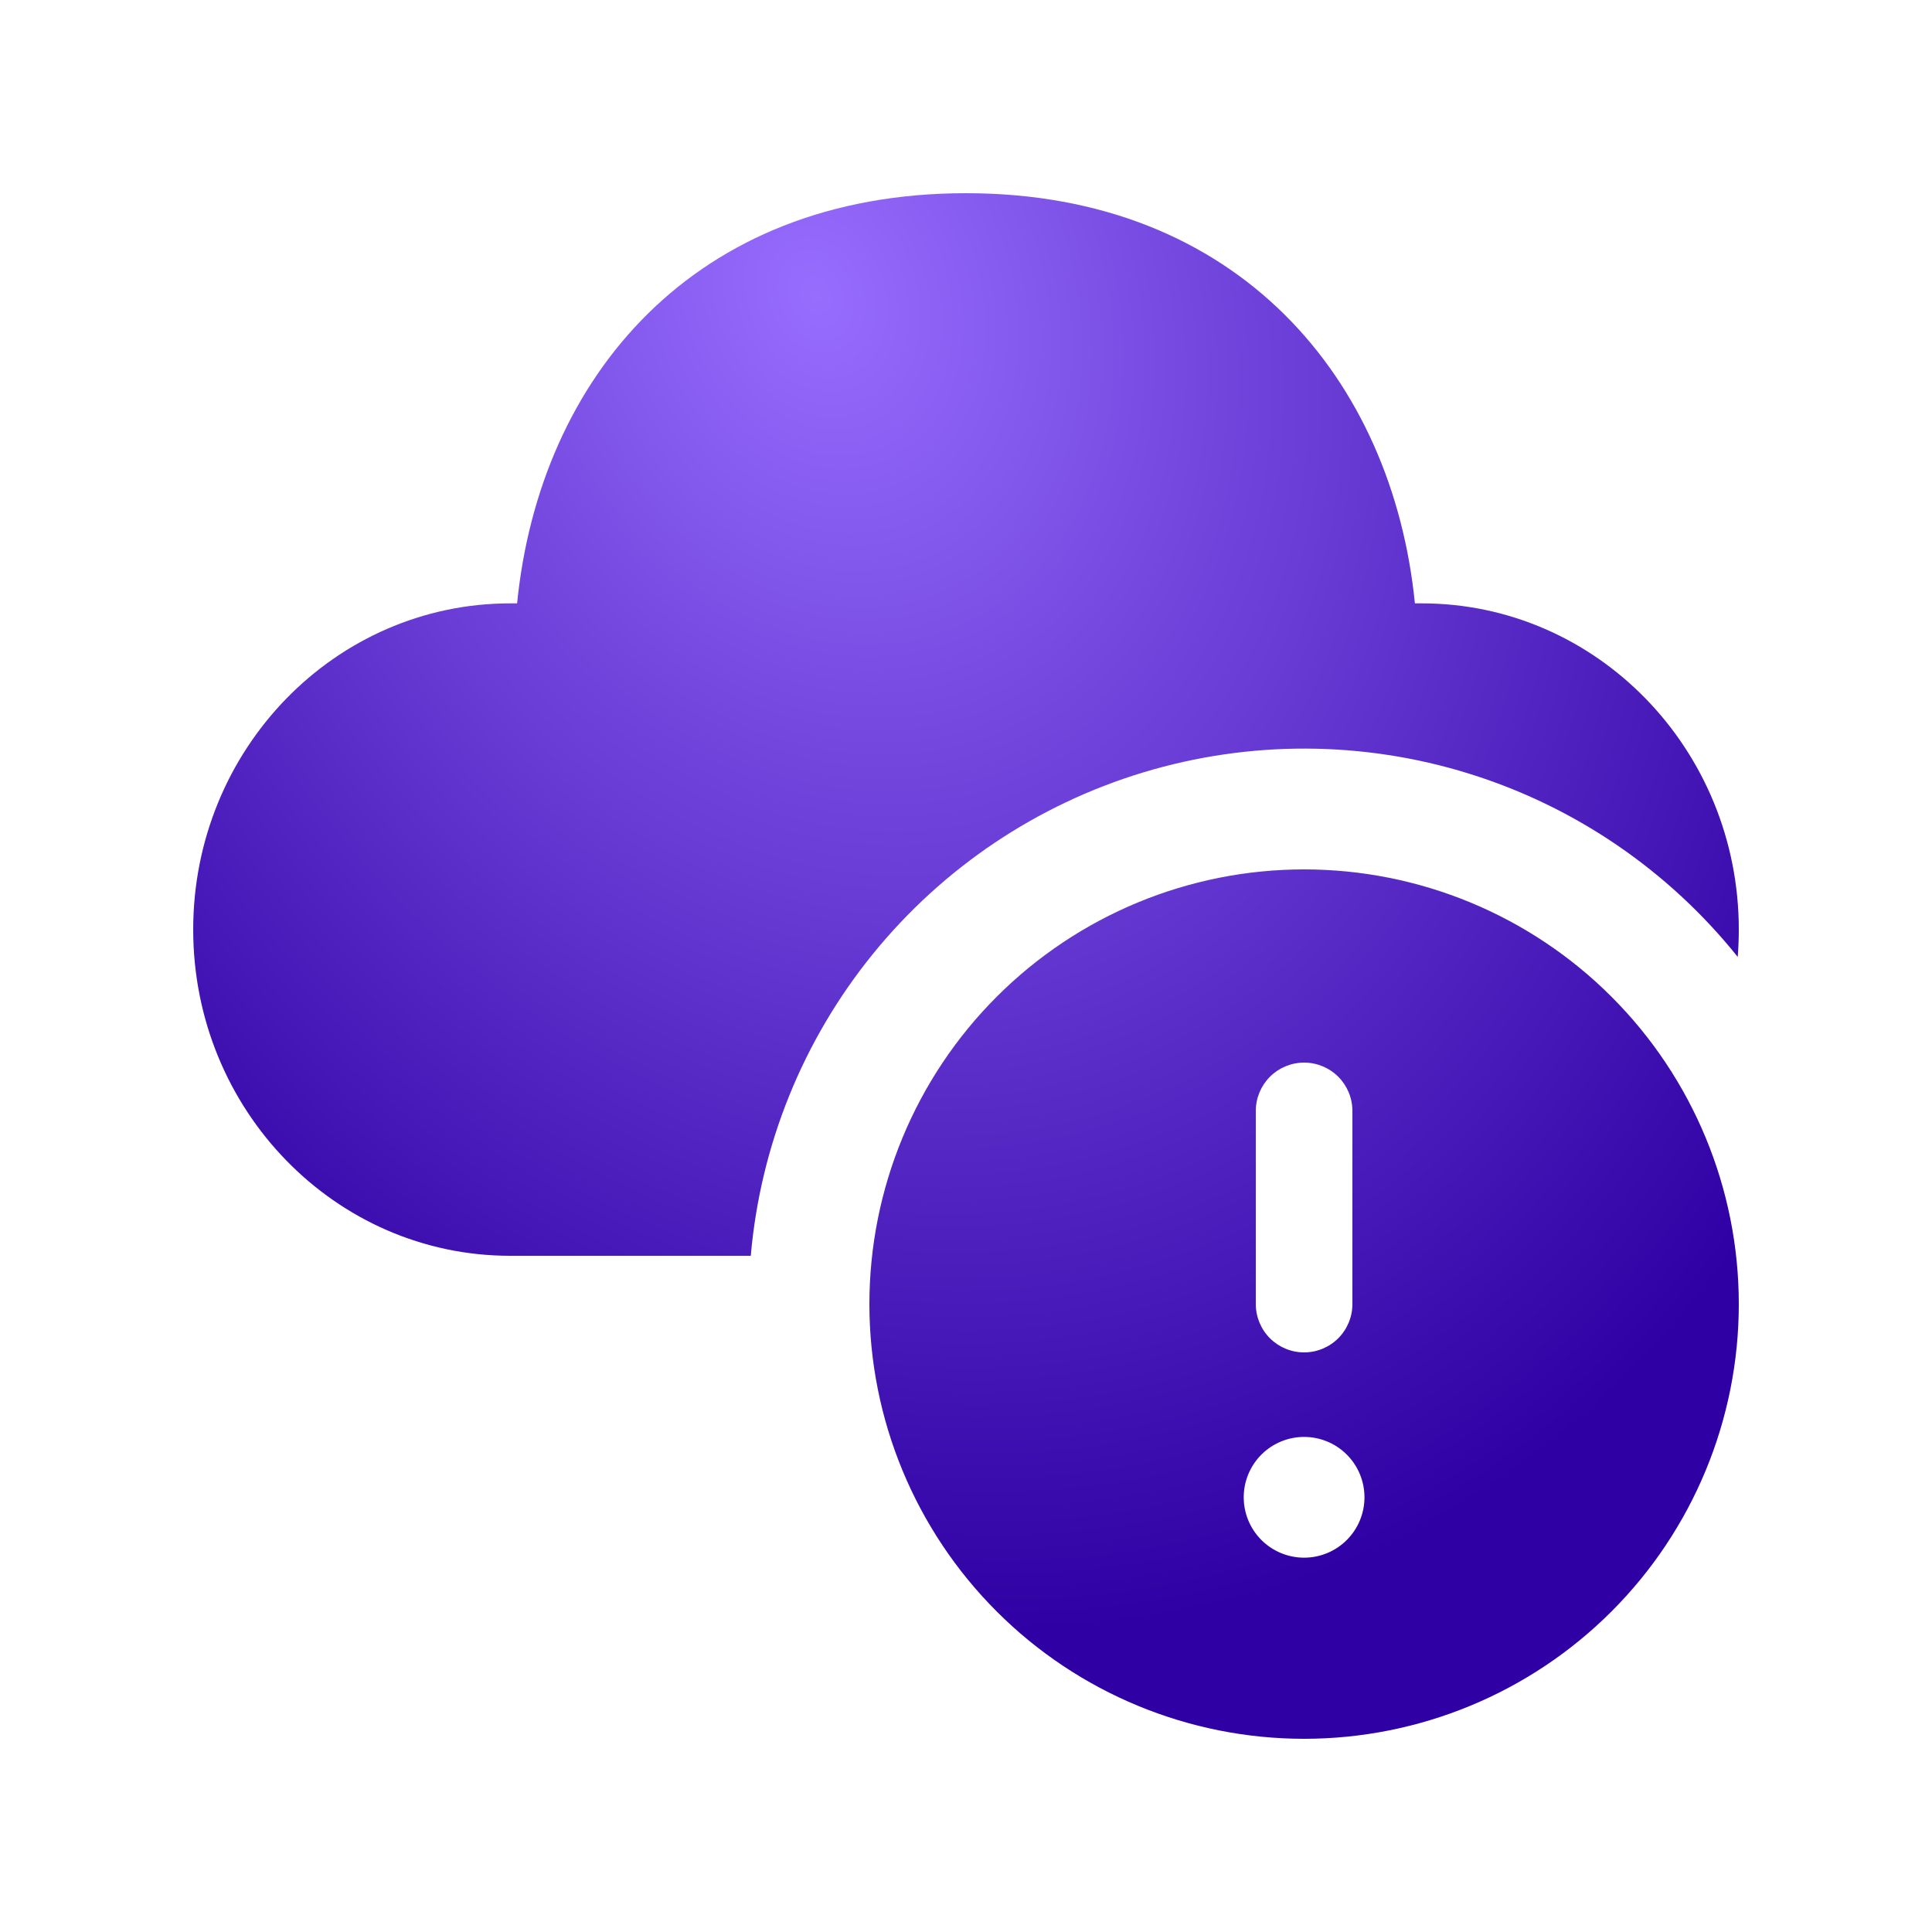 <?xml version="1.0" encoding="UTF-8"?> <svg xmlns="http://www.w3.org/2000/svg" width="60" height="60" viewBox="0 0 60 60" fill="none"> <path d="M43.941 18.738C43.245 11.769 38.451 6 30 6C21.549 6 16.761 11.724 16.059 18.738H15.849C10.404 18.738 6 23.274 6 28.869C6 34.464 10.41 39 15.846 39H23.316C23.615 35.567 24.936 32.302 27.108 29.627C29.28 26.951 32.203 24.988 35.501 23.989C38.799 22.99 42.321 23.002 45.612 24.023C48.903 25.044 51.813 27.028 53.967 29.718C53.988 29.439 54 29.154 54 28.869C54 23.274 49.59 18.738 44.154 18.738H43.941ZM54 40.5C54 44.08 52.578 47.514 50.046 50.046C47.514 52.578 44.08 54 40.5 54C36.92 54 33.486 52.578 30.954 50.046C28.422 47.514 27 44.08 27 40.5C27 36.92 28.422 33.486 30.954 30.954C33.486 28.422 36.92 27 40.5 27C44.08 27 47.514 28.422 50.046 30.954C52.578 33.486 54 36.92 54 40.5ZM40.5 33C40.102 33 39.721 33.158 39.439 33.439C39.158 33.721 39 34.102 39 34.5V40.5C39 40.898 39.158 41.279 39.439 41.561C39.721 41.842 40.102 42 40.5 42C40.898 42 41.279 41.842 41.561 41.561C41.842 41.279 42 40.898 42 40.5V34.5C42 34.102 41.842 33.721 41.561 33.439C41.279 33.158 40.898 33 40.5 33ZM40.5 48.375C40.997 48.375 41.474 48.178 41.826 47.826C42.178 47.474 42.375 46.997 42.375 46.5C42.375 46.003 42.178 45.526 41.826 45.174C41.474 44.822 40.997 44.625 40.5 44.625C40.003 44.625 39.526 44.822 39.174 45.174C38.822 45.526 38.625 46.003 38.625 46.5C38.625 46.997 38.822 47.474 39.174 47.826C39.526 48.178 40.003 48.375 40.5 48.375Z" fill="url(#paint0_radial_3956_1167)"></path> <defs> <radialGradient id="paint0_radial_3956_1167" cx="0" cy="0" r="1" gradientUnits="userSpaceOnUse" gradientTransform="translate(25.125 9) rotate(66.997) scale(43.184 33.497)"> <stop stop-color="#976DFE"></stop> <stop offset="1" stop-color="#2F00A3"></stop> </radialGradient> </defs> </svg> 